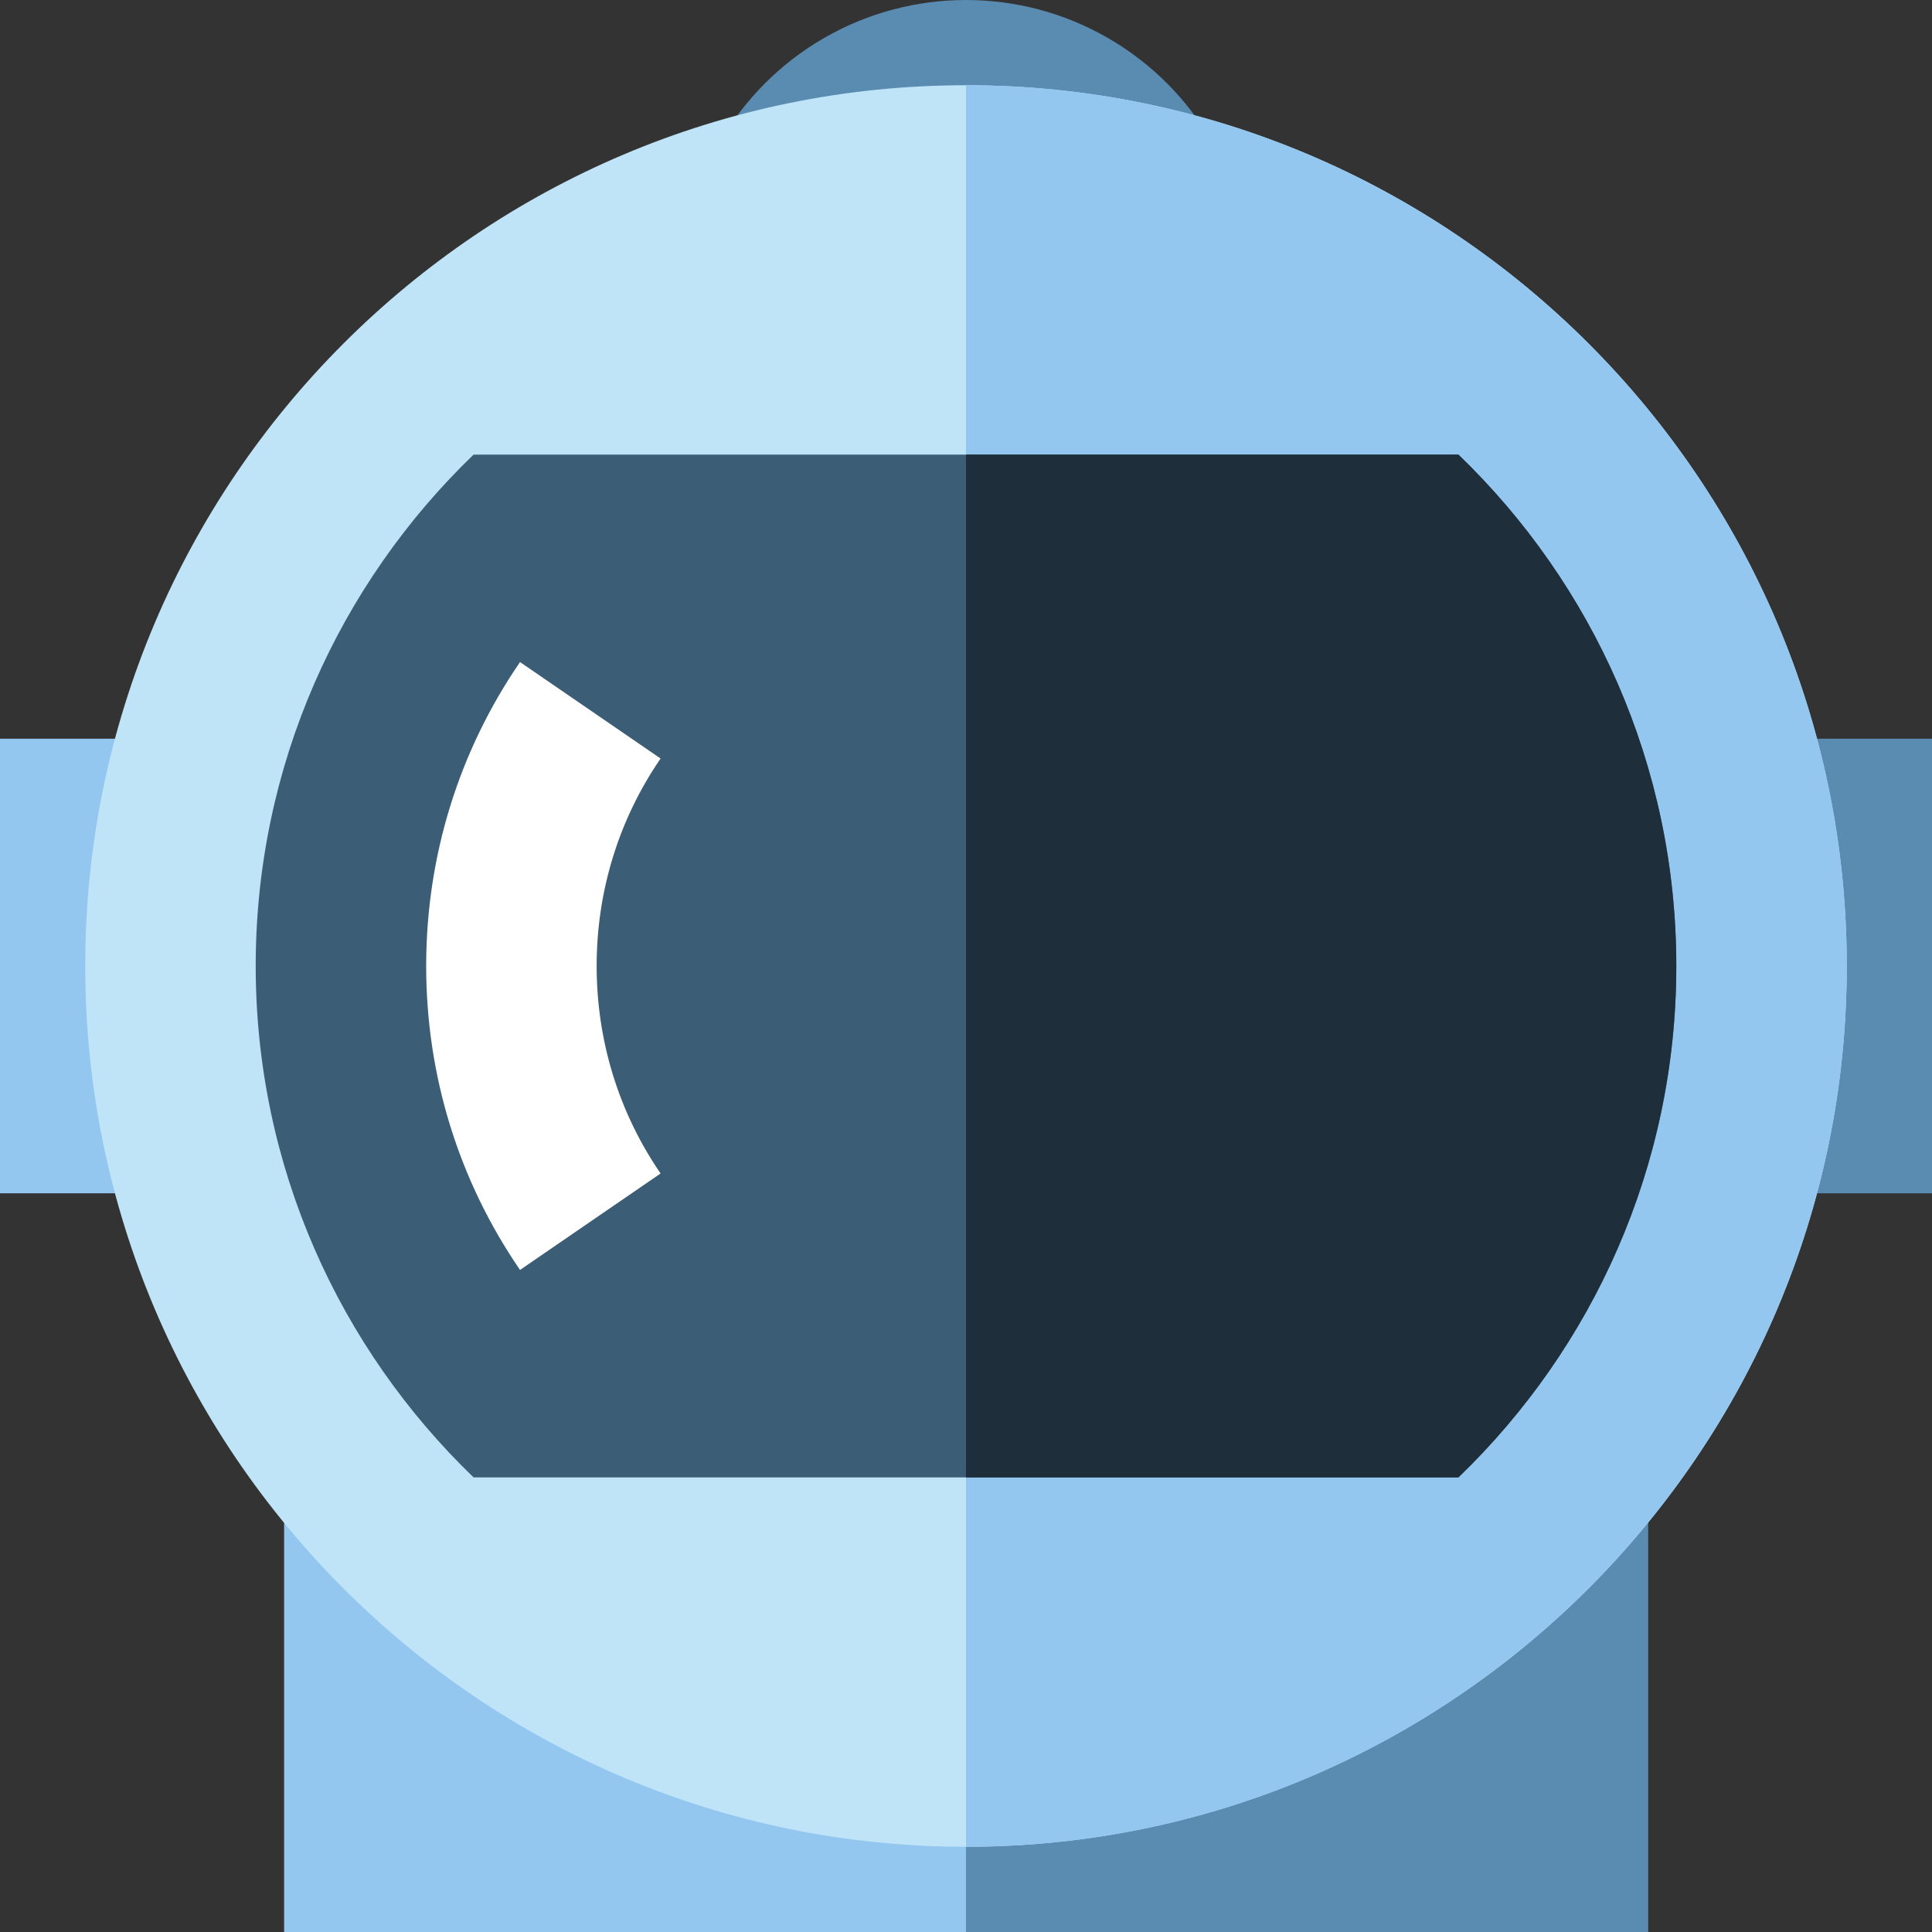 <?xml version="1.0" encoding="iso-8859-1"?>
<!-- Uploaded to: SVG Repo, www.svgrepo.com, Generator: SVG Repo Mixer Tools -->
<svg version="1.1" id="Layer_1" xmlns="http://www.w3.org/2000/svg" xmlns:xlink="http://www.w3.org/1999/xlink" 
	 viewBox="0 0 512 512" xml:space="preserve">
<rect x="0" y="0" width="512" height="512" fill="#333333" stroke="none"/>
<circle style="fill:#5A8BB0;" cx="256" cy="75.294" r="75.294"/>
<rect x="75.294" y="376.471" style="fill:#93C7EF;" width="361.412" height="135.529"/>
<rect x="256" y="376.471" style="fill:#5A8BB0;" width="180.706" height="135.529"/>
<rect y="195.765" style="fill:#93C7EF;" width="210.824" height="120.471"/>
<rect x="301.176" y="195.765" style="fill:#5A8BB0;" width="210.824" height="120.471"/>
<path style="fill:#BFE4F8;" d="M256,22.588C127.297,22.588,22.588,127.295,22.588,256S127.297,489.412,256,489.412
	S489.412,384.705,489.412,256S384.703,22.588,256,22.588z"/>
<path style="fill:#93C7EF;" d="M256,489.412c128.703,0,233.412-104.707,233.412-233.412S384.703,22.588,256,22.588"/>
<path style="fill:#3C5D76;" d="M444.235,256c0-53.174-22.17-101.265-57.745-135.529H125.509
	C89.934,154.735,67.765,202.826,67.765,256s22.17,101.265,57.745,135.529h260.981C422.066,357.265,444.235,309.174,444.235,256z"/>
<path style="fill:#1E2E3B;" d="M386.491,120.471H256v271.059h130.491c35.575-34.265,57.745-82.355,57.745-135.529
	S422.066,154.735,386.491,120.471z"/>
<path style="fill:#FFFFFF;" d="M137.812,336.545c-16.271-23.712-24.871-51.563-24.871-80.545c0-28.978,8.6-56.83,24.87-80.544
	l37.251,25.559c-11.085,16.157-16.944,35.17-16.944,54.984c0,19.817,5.859,38.831,16.944,54.984L137.812,336.545z"/>
</svg>